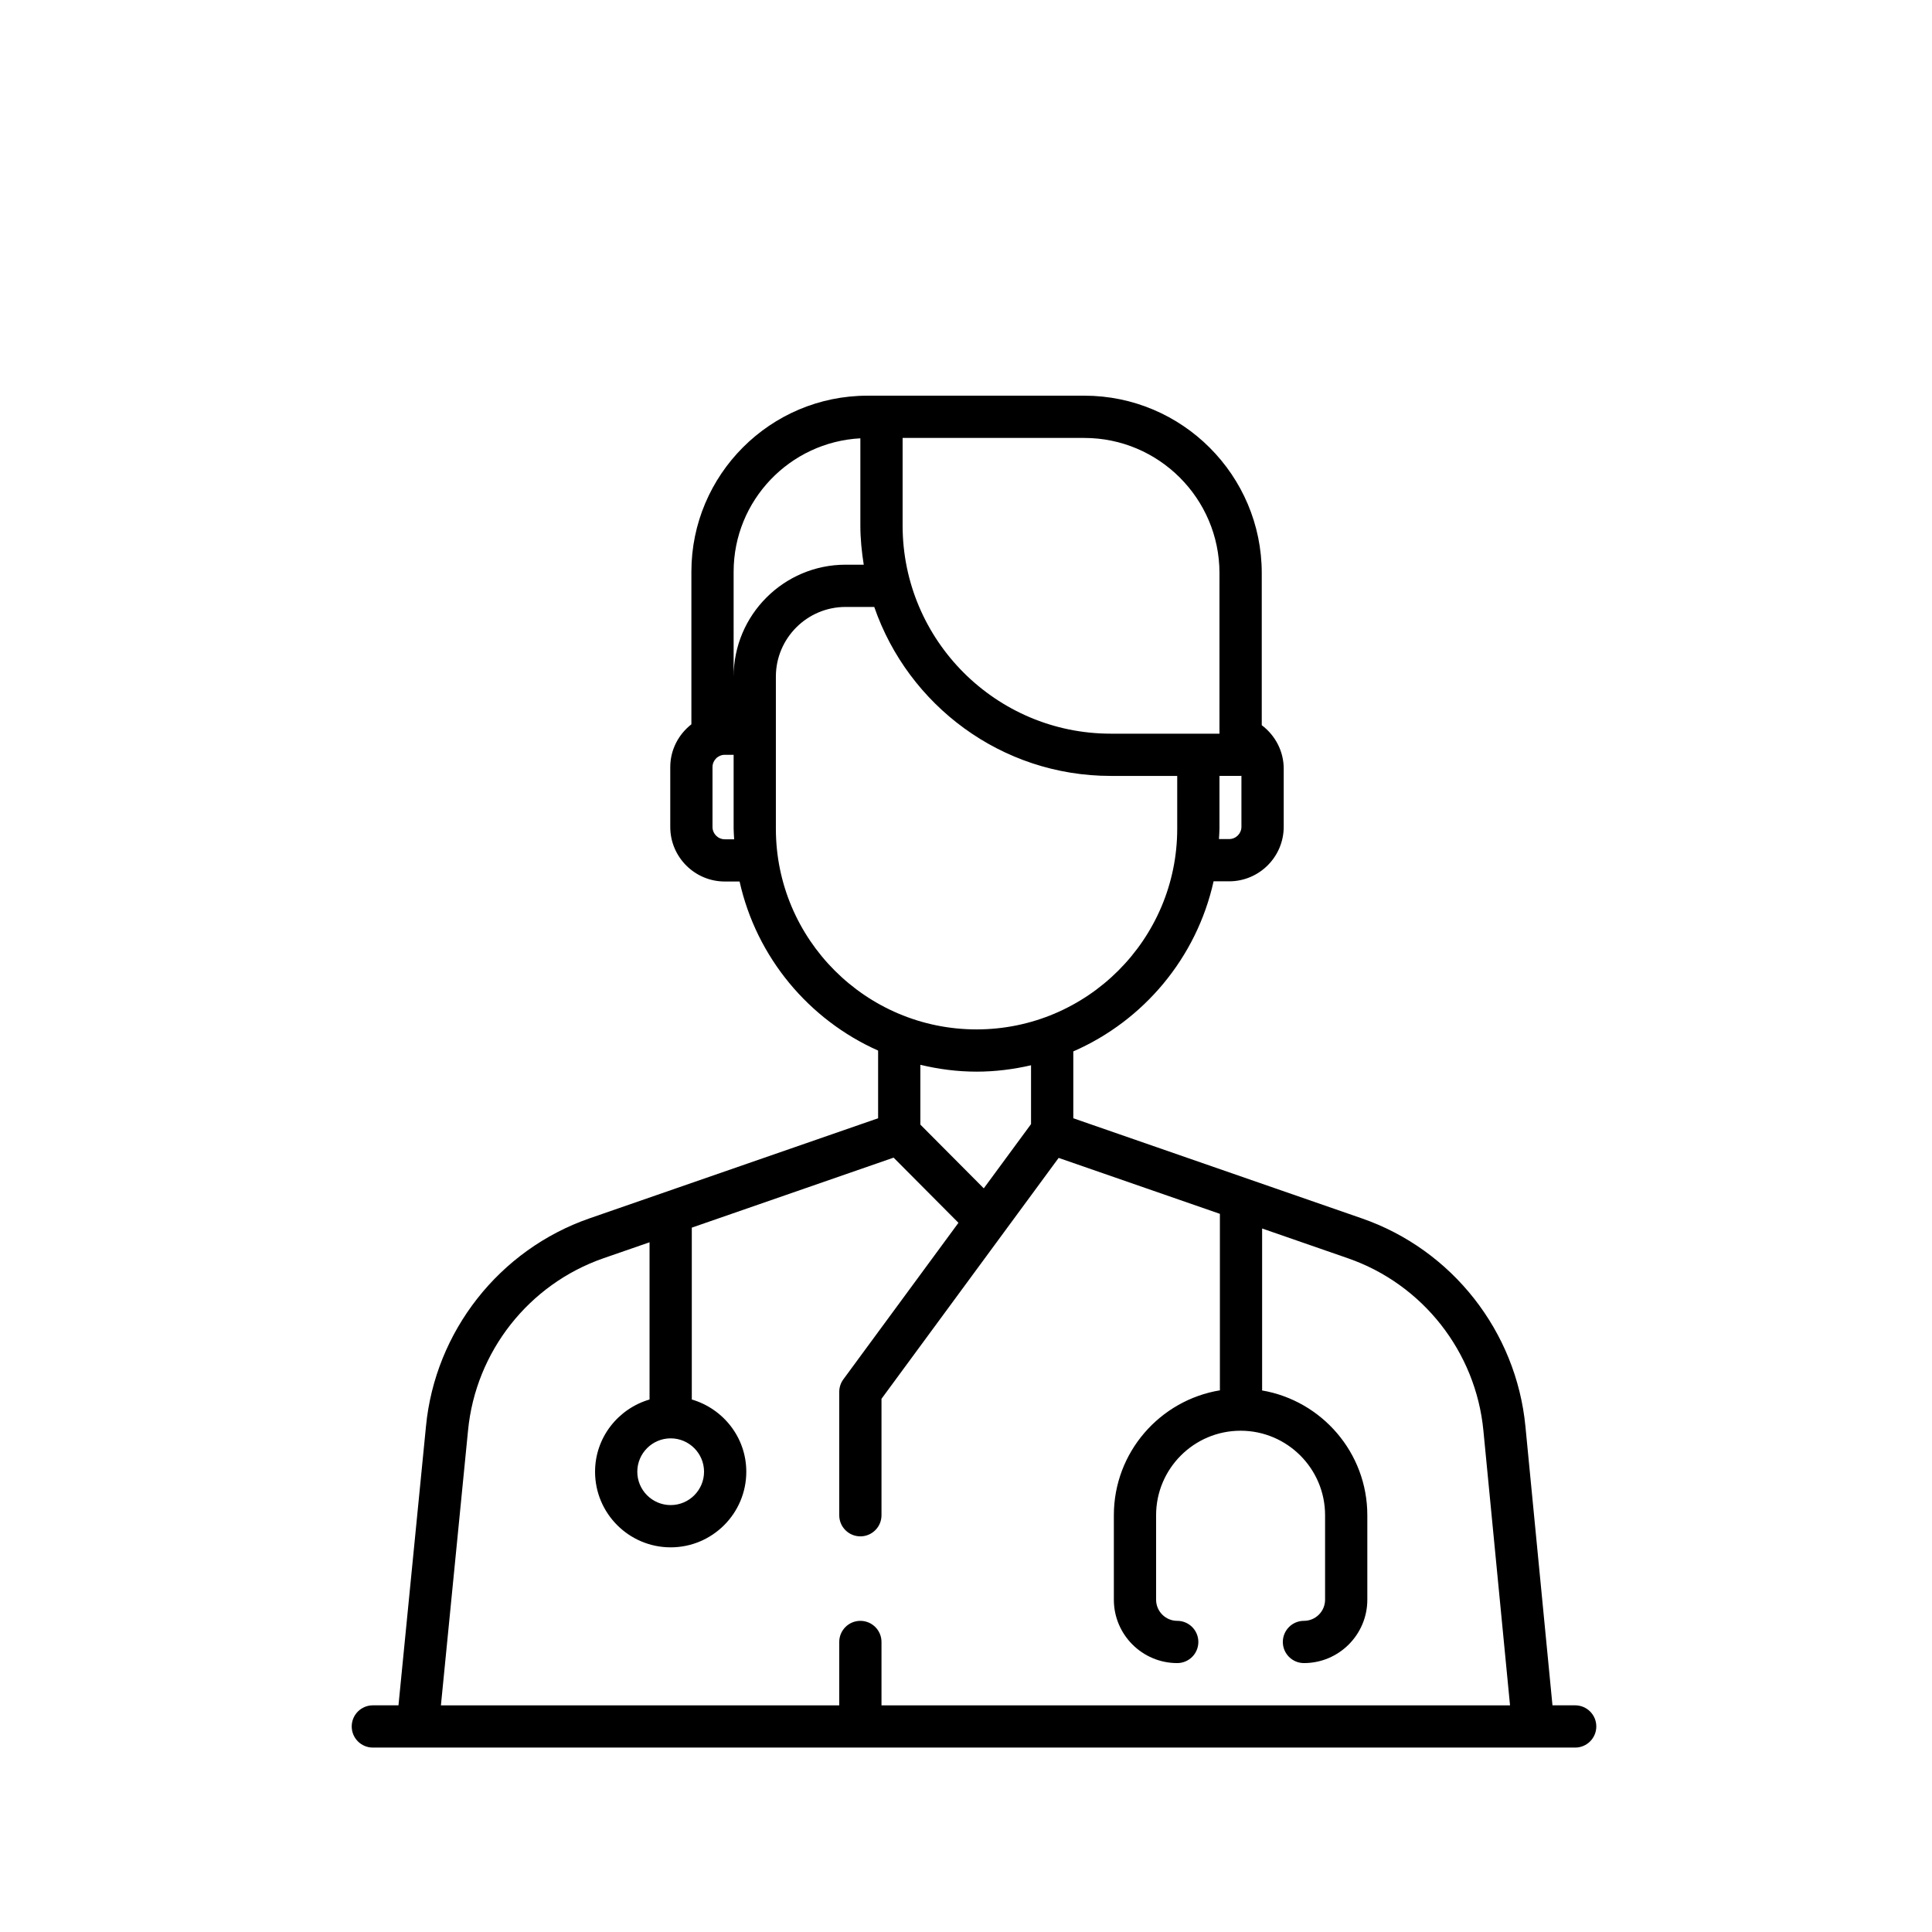 <?xml version="1.0" encoding="UTF-8"?>
<!-- Uploaded to: SVG Repo, www.svgrepo.com, Generator: SVG Repo Mixer Tools -->
<svg fill="#000000" width="800px" height="800px" version="1.1" viewBox="144 144 512 512" xmlns="http://www.w3.org/2000/svg">
 <path d="m561.44 595.93h-6.019l-7.164-73.887c-2.418-25.219-19.445-46.875-43.379-55.168l-76.441-26.523v-17.719c18.637-8.129 32.68-24.816 37.176-45.074h4.125c7.973 0 14.461-6.488 14.461-14.461v-15.395c0-4.562-2.195-8.793-5.82-11.516v-40.305c0-25.93-21.094-47.023-47.023-47.023l-53.75 0.004h-3.723c-25.727-0.004-46.656 20.926-46.656 46.656v40.43c-3.383 2.648-5.598 6.719-5.598 11.336v15.875c0 7.969 6.488 14.449 14.457 14.449h3.914c4.473 20.07 18.32 36.617 36.711 44.805v17.938l-76.445 26.512c-23.93 8.297-40.961 29.961-43.379 55.16l-7.285 73.906h-6.793c-3.09 0-5.598 2.504-5.598 5.598s2.508 5.598 5.598 5.598h318.63c3.09 0 5.598-2.504 5.598-5.598 0-3.098-2.508-5.598-5.598-5.598zm-91.703-229.57h-2.699c0.035-0.918 0.133-1.82 0.133-2.742v-13.996h5.598c0.078 0 0.145-0.039 0.223-0.043v13.52c0.004 1.801-1.457 3.262-3.254 3.262zm-38.391-106.3c19.754 0 35.828 16.07 35.828 35.828l-0.004 42.543h-28.801c-30.418 0-55.168-24.75-55.168-55.168v-23.203zm-92.926 35.465c0-18.922 14.906-34.383 33.586-35.367v23.109c0 3.543 0.359 6.992 0.895 10.383h-4.812c-16.355 0-29.668 13.312-29.668 29.668zm-2.336 70.895c-1.801 0-3.262-1.461-3.262-3.258v-15.875c0-1.797 1.461-3.258 3.262-3.258h2.336v19.594c0 0.945 0.102 1.863 0.141 2.801zm13.531-2.797v-40.305c0-10.184 8.285-18.473 18.473-18.473h7.598c8.984 26.02 33.66 44.781 62.691 44.781h17.598v13.996c0 29.32-23.859 53.18-53.18 53.18s-53.18-23.859-53.18-53.18zm53.18 64.375c4.973 0 9.789-0.621 14.441-1.691v15.59l-12.523 17.027-16.809-16.895v-15.844c4.785 1.145 9.758 1.812 14.891 1.812zm-81.059 97.18c4.875 0 8.844 3.969 8.844 8.844s-3.969 8.84-8.844 8.84-8.844-3.965-8.844-8.84 3.969-8.844 8.844-8.844zm-53.703-2.062c2-20.875 16.094-38.801 35.898-45.668l12.207-4.231v41.664c-8.32 2.441-14.441 10.055-14.441 19.145 0 11.051 8.988 20.035 20.039 20.035s20.039-8.984 20.039-20.035c0-9.09-6.129-16.703-14.441-19.145v-45.543l53.48-18.551 17.184 17.27-30.508 41.492c-0.699 0.957-1.082 2.121-1.082 3.312v32.691c0 3.094 2.508 5.598 5.598 5.598 3.09 0 5.598-2.504 5.598-5.598v-30.855l46.945-63.84 42.734 14.824v46.613c0 0.055 0.027 0.094 0.027 0.152-15.926 2.621-28.129 16.445-28.129 33.105v22.391c0 9.258 7.535 16.793 16.793 16.793 3.09 0 5.598-2.504 5.598-5.598s-2.508-5.598-5.598-5.598c-3.086 0-5.598-2.508-5.598-5.598v-22.391c0-12.348 10.043-22.391 22.391-22.391 12.348 0 22.391 10.043 22.391 22.391v22.391c0 3.09-2.512 5.598-5.598 5.598-3.09 0-5.598 2.504-5.598 5.598s2.508 5.598 5.598 5.598c9.258 0 16.793-7.535 16.793-16.793v-22.391c0-16.586-12.09-30.363-27.918-33.074 0-0.066 0.039-0.117 0.039-0.184v-42.73l22.734 7.887c19.812 6.867 33.902 24.789 35.906 45.668l7.059 72.816h-166.57v-16.793c0-3.094-2.508-5.598-5.598-5.598-3.09 0-5.598 2.504-5.598 5.598v16.793h-105.56z"/>
</svg>